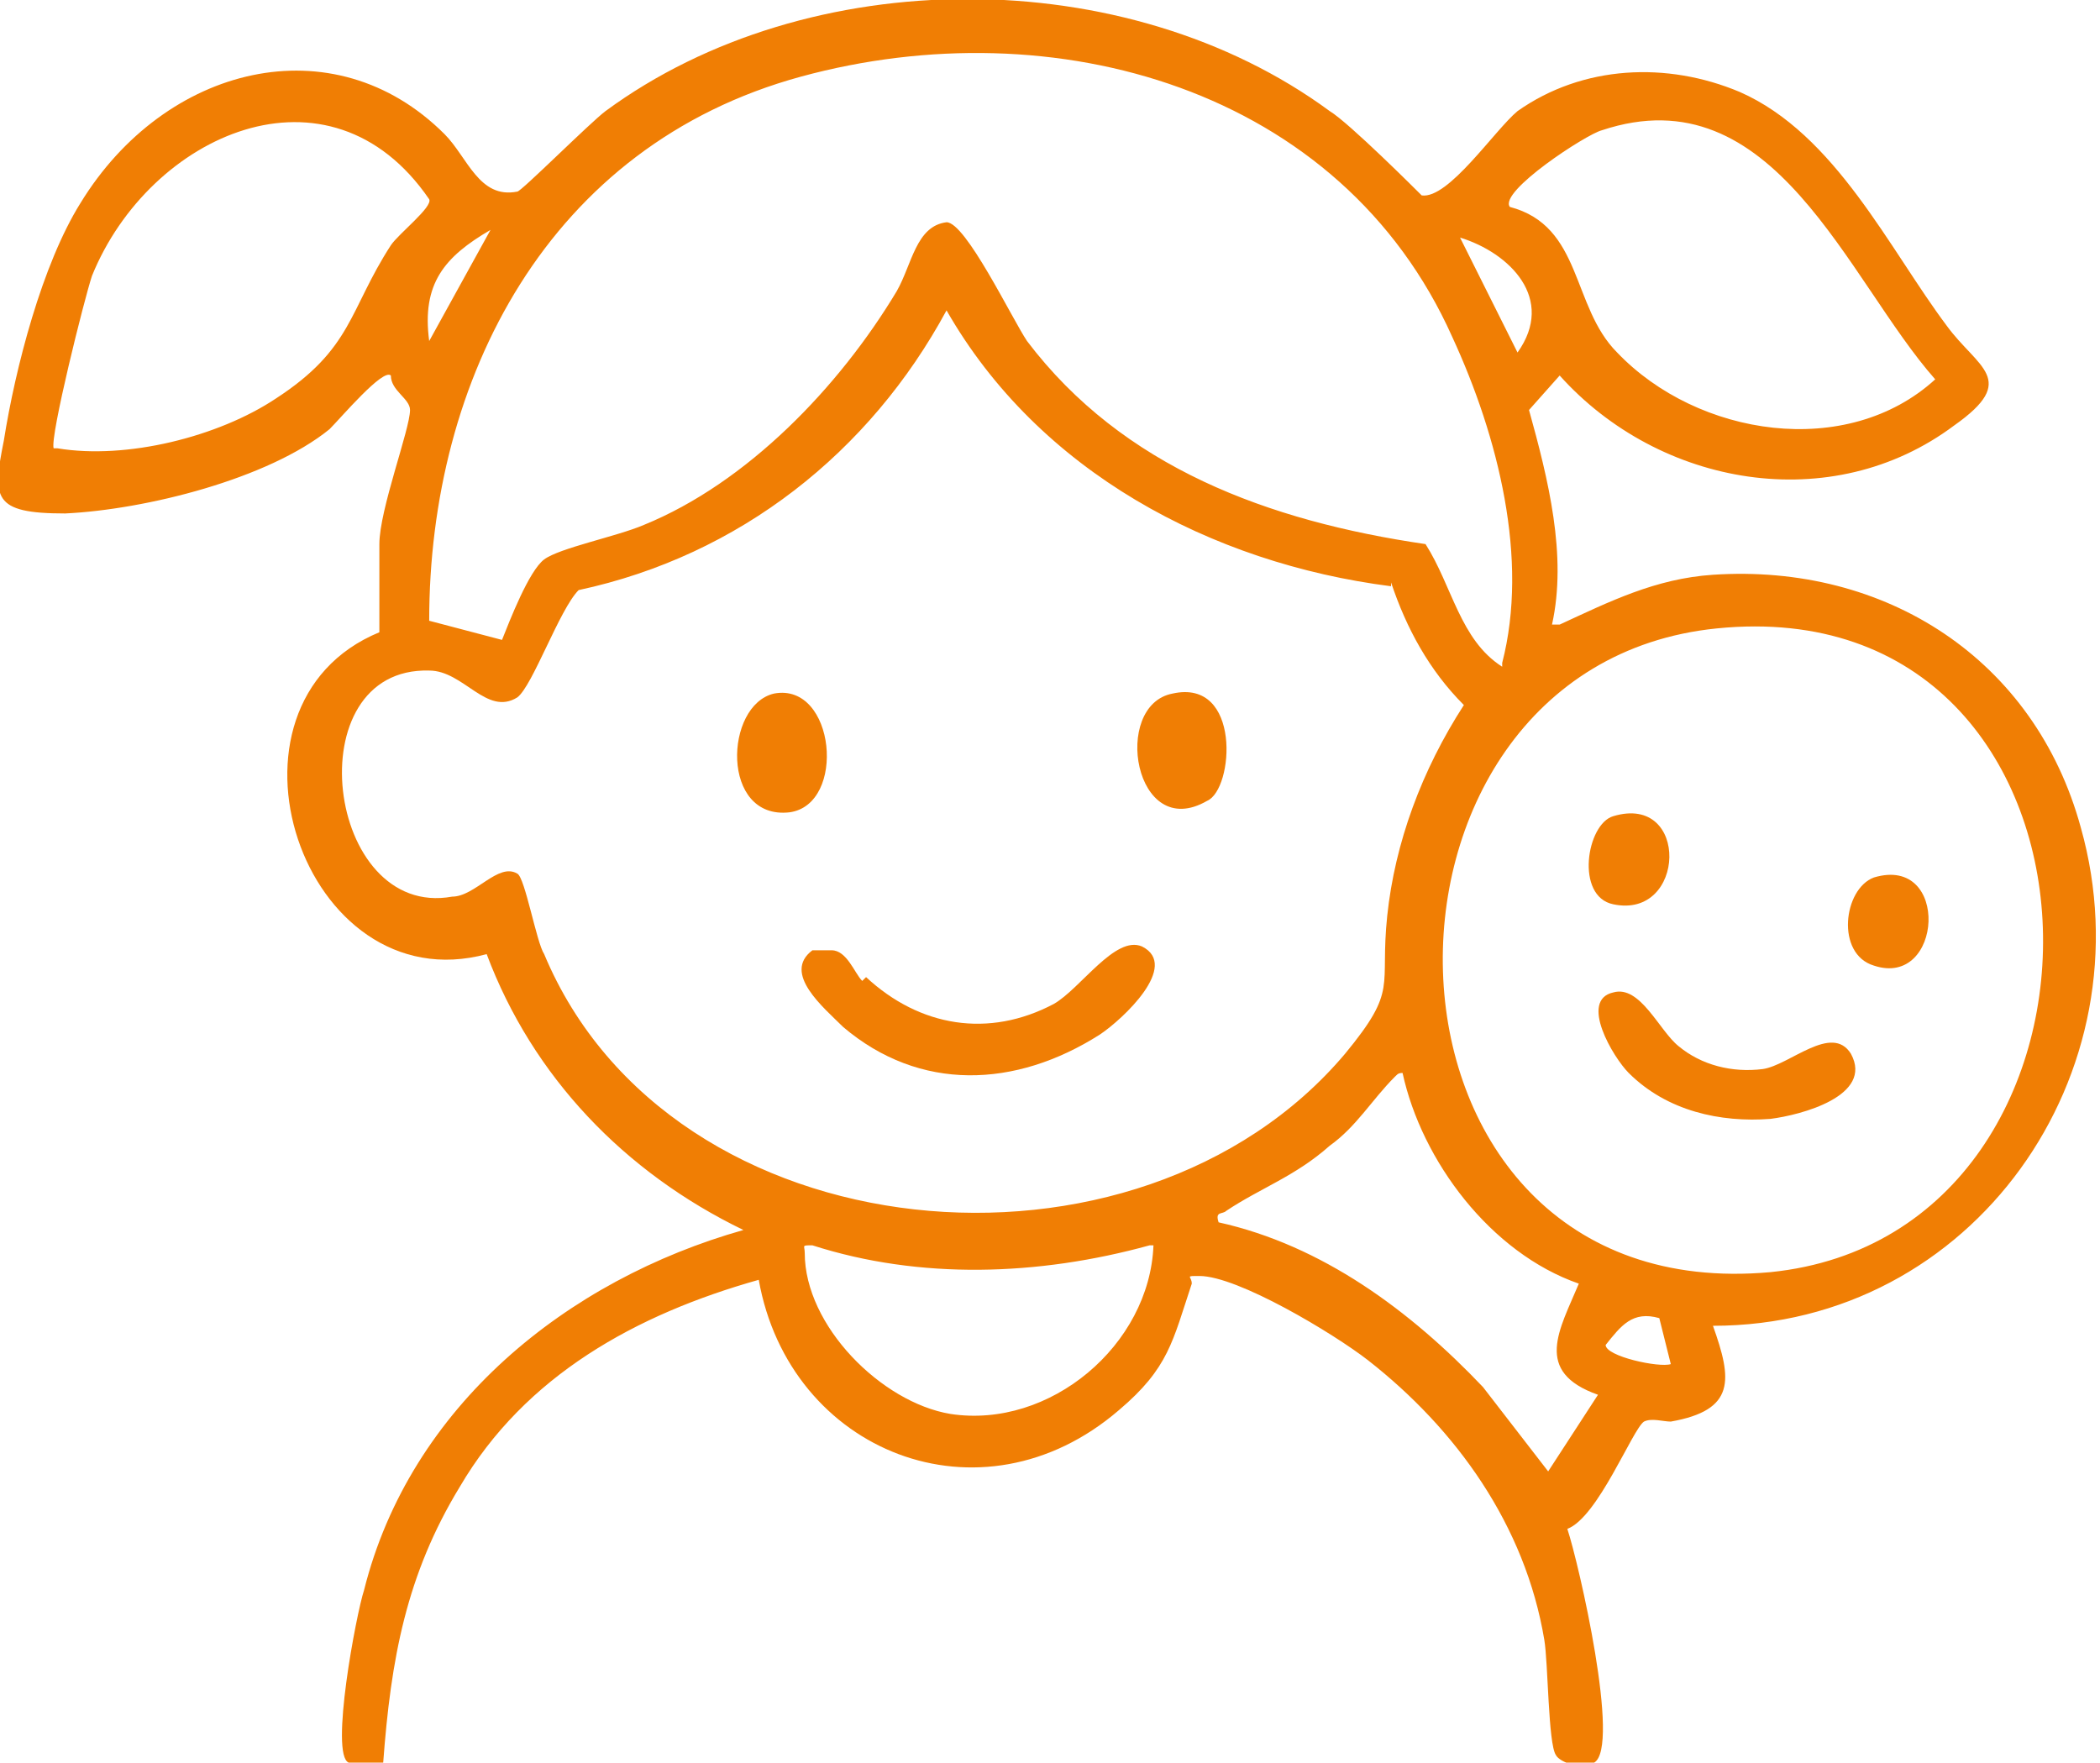 <?xml version="1.0" encoding="UTF-8"?> <svg xmlns="http://www.w3.org/2000/svg" id="b" version="1.1" viewBox="0 0 54.8 46"><defs><style> .st0 { fill: #f07e04; } </style></defs><g id="c"><path class="st0" d="M40.7,16.3c1.3-.6,2.5-1.2,4-1.3,4.5-.3,8.4,2.2,9.6,6.6,1.8,6.4-2.8,13-9.6,13,.5,1.4.6,2.2-1.1,2.5-.2,0-.5-.1-.7,0-.3.2-1.2,2.5-2,2.8.3.9,1.4,5.7.7,6.1-.3.2-.9,0-1-.2-.2-.3-.2-2.4-.3-3-.5-3-2.3-5.5-4.6-7.3-.9-.7-3.4-2.2-4.4-2.2-.4,0-.2,0-.2.2-.5,1.5-.6,2.2-1.9,3.3-3.6,3.1-8.6,1.1-9.4-3.4-3.2.9-6.1,2.5-7.8,5.4-1.4,2.3-1.8,4.5-2,7.2h-.9c-.5-.2.2-3.9.4-4.5,1.2-4.8,5.3-8.1,9.9-9.4-3.1-1.5-5.5-4-6.7-7.2-4.8,1.3-7.4-6.5-2.8-8.4,0-.8,0-1.6,0-2.3,0-.9.8-3,.8-3.5,0-.3-.5-.5-.5-.9-.2-.2-1.3,1.1-1.6,1.4-1.6,1.3-4.8,2.1-6.9,2.2-1.9,0-1.9-.4-1.6-1.9.3-1.9,1-4.6,2-6.2C4.3,1.7,8.7.6,11.6,3.5c.6.6.9,1.7,1.9,1.5.1,0,1.9-1.8,2.3-2.1,5.3-3.9,13.6-3.9,18.9,0,.5.3,2.3,2.1,2.4,2.2.7.1,1.9-1.7,2.5-2.2,1.7-1.2,3.9-1.3,5.8-.5,2.5,1.1,3.9,4.1,5.4,6.1.8,1.1,1.9,1.4.2,2.6-3.2,2.4-7.7,1.6-10.3-1.3l-.8.9c.5,1.8,1,3.8.6,5.6h0ZM39.2,17.3c.7-2.7-.1-5.9-1.3-8.5C35,2.3,27.5.2,20.9,2c-6.6,1.8-9.7,7.9-9.7,14.2l1.9.5c.2-.5.7-1.8,1.1-2.1s1.9-.6,2.6-.9c2.7-1.1,5.1-3.6,6.6-6.1.4-.7.5-1.7,1.3-1.8.5,0,1.7,2.5,2.1,3.1,2.5,3.3,6.3,4.7,10.4,5.3.7,1.1.9,2.5,2,3.2h0ZM1.5,11.7c1.8.3,4.2-.3,5.7-1.3,2-1.3,1.9-2.3,3-4,.2-.3,1.1-1,1-1.2-2.6-3.8-7.3-1.7-8.8,2-.2.6-1.1,4.2-1,4.5ZM39.4,5.4c1.9.5,1.6,2.6,2.8,3.8,2.1,2.2,6,2.8,8.3.7-2.3-2.6-4.2-8-8.7-6.5-.4.1-2.7,1.6-2.4,2ZM11.2,8.9l1.6-2.9c-1.2.7-1.8,1.4-1.6,2.9ZM38.1,6.2l1.5,3c1-1.4-.2-2.6-1.5-3ZM36.3,15.3c-4.7-.6-9.2-3-11.6-7.2-2,3.7-5.4,6.4-9.6,7.3-.5.5-1.2,2.5-1.6,2.8-.8.5-1.4-.7-2.3-.7-3.5-.1-2.7,6.5.6,5.9.6,0,1.2-.9,1.7-.6.2.1.5,1.8.7,2.1,3.3,7.9,15.5,9,20.9,2.6,1.4-1.7.9-1.7,1.1-3.6s.9-3.8,2-5.5c-.9-.9-1.5-2-1.9-3.2h0ZM44.8,16.4c-9.9,1-9.6,17.8,1.4,16.8,9.9-1,9.5-17.9-1.4-16.8ZM36.7,28c-.2,0-.2,0-.3.1-.6.6-1,1.3-1.7,1.8-.9.8-1.8,1.1-2.7,1.7-.1.1-.3,0-.2.3,2.7.6,5,2.3,6.9,4.3l1.7,2.2,1.3-2c-1.7-.6-1-1.7-.5-2.9-2.3-.8-4.1-3.2-4.6-5.5h0ZM30,32.5c-2.9.8-6,.9-8.8,0-.3,0-.2,0-.2.2,0,1.9,2,3.9,3.8,4.2,2.6.4,5.2-1.8,5.3-4.4ZM43.3,34.4c-.7-.2-1,.2-1.4.7,0,.3,1.4.6,1.7.5l-.3-1.2h0Z"></path><path class="st0" d="M22.6,25.5c1.4,1.3,3.2,1.6,4.9.7.7-.4,1.6-1.8,2.3-1.5,1,.5-.5,1.9-1.1,2.3-2.2,1.4-4.7,1.5-6.7-.2-.5-.5-1.6-1.4-.8-2h.5c.4,0,.6.6.8.8h0Z"></path><path class="st0" d="M20.2,18.1c1.6-.3,1.9,2.9.4,3.1-1.8.2-1.7-2.8-.4-3.1Z"></path><path class="st0" d="M30.6,18.1c1.8-.4,1.6,2.5.9,2.8-1.9,1.1-2.5-2.5-.9-2.8Z"></path><path class="st0" d="M42.1,25.9c.7-.2,1.2,1,1.7,1.4.6.5,1.4.7,2.2.6.7-.1,1.8-1.2,2.3-.4.6,1.1-1.3,1.6-2.1,1.7-1.3.1-2.7-.2-3.7-1.2-.4-.4-1.3-1.9-.4-2.1h0Z"></path><path class="st0" d="M42.1,21.3c2-.6,1.9,2.7,0,2.3-1-.2-.7-2.1,0-2.3Z"></path><path class="st0" d="M48.9,22.9c2-.6,1.8,2.9,0,2.3-1-.3-.8-2,0-2.3Z"></path></g></svg> 